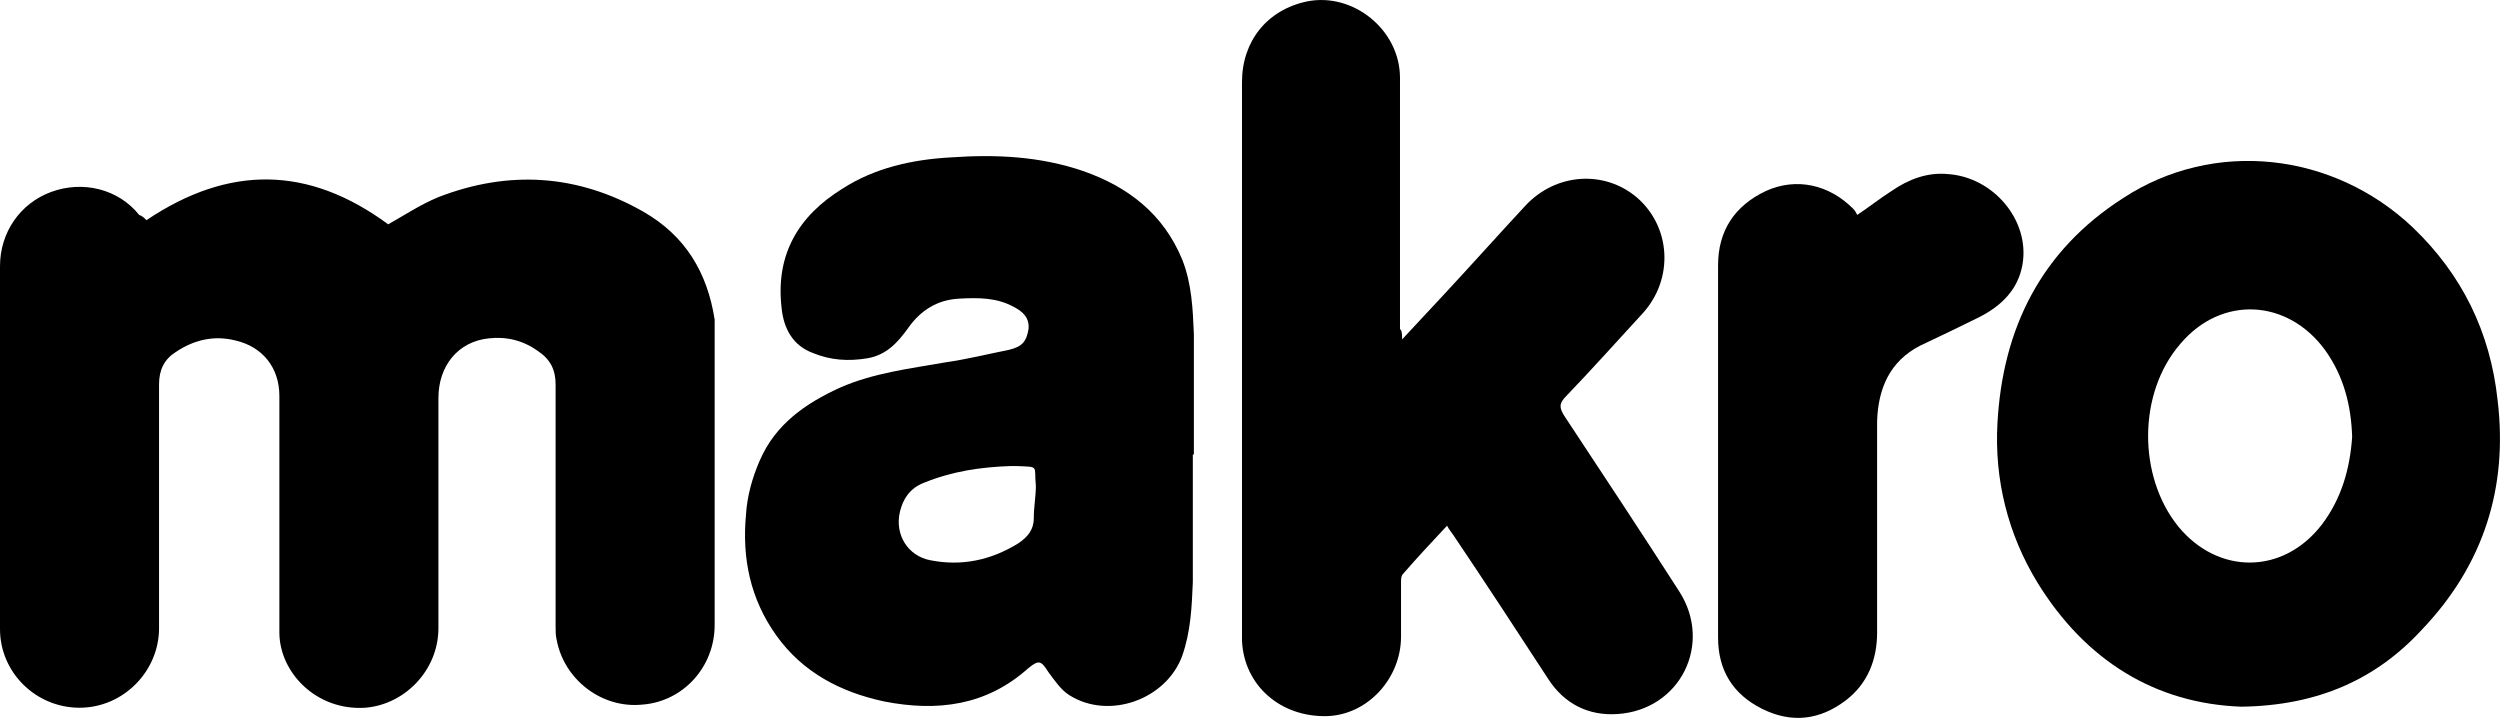 <svg xmlns="http://www.w3.org/2000/svg" id="Layer_2" data-name="Layer 2" viewBox="0 0 238.93 68.61"><defs><style>      .cls-1 {        stroke-width: 0px;      }    </style></defs><g id="Layer_1-2" data-name="Layer 1"><g id="makro"><g><path class="cls-1" d="m14,21.04c7.9-5.3,15.5-5.2,23.1.4,1.6-.9,3.1-1.9,4.8-2.6,6.7-2.6,13.3-2.2,19.6,1.4,4,2.3,6.1,5.8,6.8,10.3v29.2c0,4-3,7.3-6.9,7.6-3.9.4-7.5-2.4-8.2-6.2-.1-.4-.1-.8-.1-1.3v-23.1c0-1.4-.5-2.4-1.7-3.2-1.4-1-3-1.4-4.7-1.2-2.9.3-4.8,2.6-4.8,5.7v22c0,4-3.2,7.3-7,7.6-4.7.3-8.2-3.4-8.2-7.2v-22.6c0-2.7-1.6-4.7-4.2-5.3-2-.5-3.9-.1-5.7,1.1-1.1.7-1.6,1.7-1.6,3.1v23.3c0,4.1-3.4,7.6-7.6,7.6s-7.6-3.4-7.6-7.5V25.44c0-3.2,1.9-6,4.9-7.1,3-1.1,6.4-.3,8.4,2.2.3.1.5.3.7.5Z"></path><path class="cls-1" d="m134,32.44c1.5-1.6,2.8-3,4.1-4.4,2.6-2.8,5.1-5.6,7.7-8.4,2.9-3.1,7.5-3.4,10.6-.8,3.3,2.8,3.6,7.8.6,11.1-2.4,2.6-4.8,5.3-7.3,7.9-.7.7-.7,1.1-.2,1.9,3.7,5.6,7.4,11.2,11,16.8,3.2,5,.1,11.3-5.9,11.7-2.8.2-5.1-1-6.6-3.3-3-4.6-6-9.2-9.1-13.8-.2-.3-.4-.5-.6-.9-1.5,1.6-2.9,3.1-4.2,4.6-.2.2-.2.5-.2.8v5.2c0,4-3.2,7.5-7.1,7.6-4.4.1-7.9-2.9-8.1-7.2V7.84c0-3.9,2.4-6.9,6.2-7.7,4.4-.9,8.9,2.7,8.9,7.3v24c.2.2.2.5.2,1Z"></path><path class="cls-1" d="m177.5,20.54c1.2-.8,2.2-1.6,3.3-2.3,1.6-1.1,3.4-1.8,5.4-1.6,4.3.3,7.8,4.4,7.1,8.6-.4,2.4-2,4-4.2,5.1-1.8.9-3.7,1.8-5.6,2.7-2.9,1.5-4,4.1-4.1,7.2v20.2c0,2.6-.9,4.9-3,6.5-2.5,1.9-5.2,2.2-8,.8s-4.2-3.7-4.2-6.8V25.34c0-3.3,1.6-5.7,4.6-7.1,2.9-1.3,6-.6,8.3,1.7.2.2.3.4.4.6Z"></path><path class="cls-1" d="m113,24.84c-1.8-4.4-5.2-7-9.5-8.5-4.1-1.4-8.3-1.6-12.6-1.3-3.7.2-7.3,1-10.4,3-4.2,2.6-6.4,6.3-5.8,11.4.2,2,1.1,3.6,3,4.3,1.7.7,3.4.8,5.2.5s2.9-1.5,3.9-2.9c1.2-1.7,2.8-2.7,4.9-2.8,1.8-.1,3.6-.1,5.2.8.8.4,1.5,1,1.4,2.1-.2,1.2-.6,1.7-1.9,2-2,.4-4,.9-6.1,1.2-3.4.6-6.8,1-10,2.4-3.3,1.5-6.2,3.5-7.7,7-.7,1.6-1.2,3.4-1.3,5.1-.4,4.2.4,8.1,2.9,11.6s6.1,5.4,10.3,6.3c5.1,1,9.8.4,13.8-3.2,1-.8,1.2-.7,1.9.4.6.8,1.2,1.7,2,2.2,3.8,2.4,9.3.4,10.8-3.8.8-2.3.9-4.6,1-7v-12.2h.1v-11.5c-.1-2.4-.2-4.8-1.1-7.1Zm-14.2,24.7c0,1.1-.6,1.8-1.5,2.4-2.6,1.6-5.4,2.2-8.4,1.6-2.1-.4-3.4-2.4-2.9-4.6.3-1.3,1-2.3,2.3-2.8,2.7-1.1,5.4-1.5,8.3-1.6h.5c2.3.1,1.7-.1,1.9,1.9,0,1-.2,2-.2,3.1Z"></path><path class="cls-1" d="m238.7,38.24c-.7-6.5-3.4-12-8.1-16.5-7.6-7.2-19-8.5-27.7-2.8-7.8,5-11.5,12.4-12,21.5-.3,5.4,1,10.6,3.8,15.2,4.6,7.5,11.3,11.6,19.5,11.9,7.3-.1,12.9-2.6,17.3-7.4,5.9-6.2,8.2-13.6,7.2-21.9Zm-16.8,11.9c-3.7,4.8-9.9,4.8-13.7.2-3.9-4.8-3.9-12.8.2-17.5,3.9-4.6,10.2-4.3,13.8.6,1.8,2.5,2.5,5.3,2.6,8.3-.2,3-1,5.9-2.9,8.4Z"></path></g></g></g></svg>